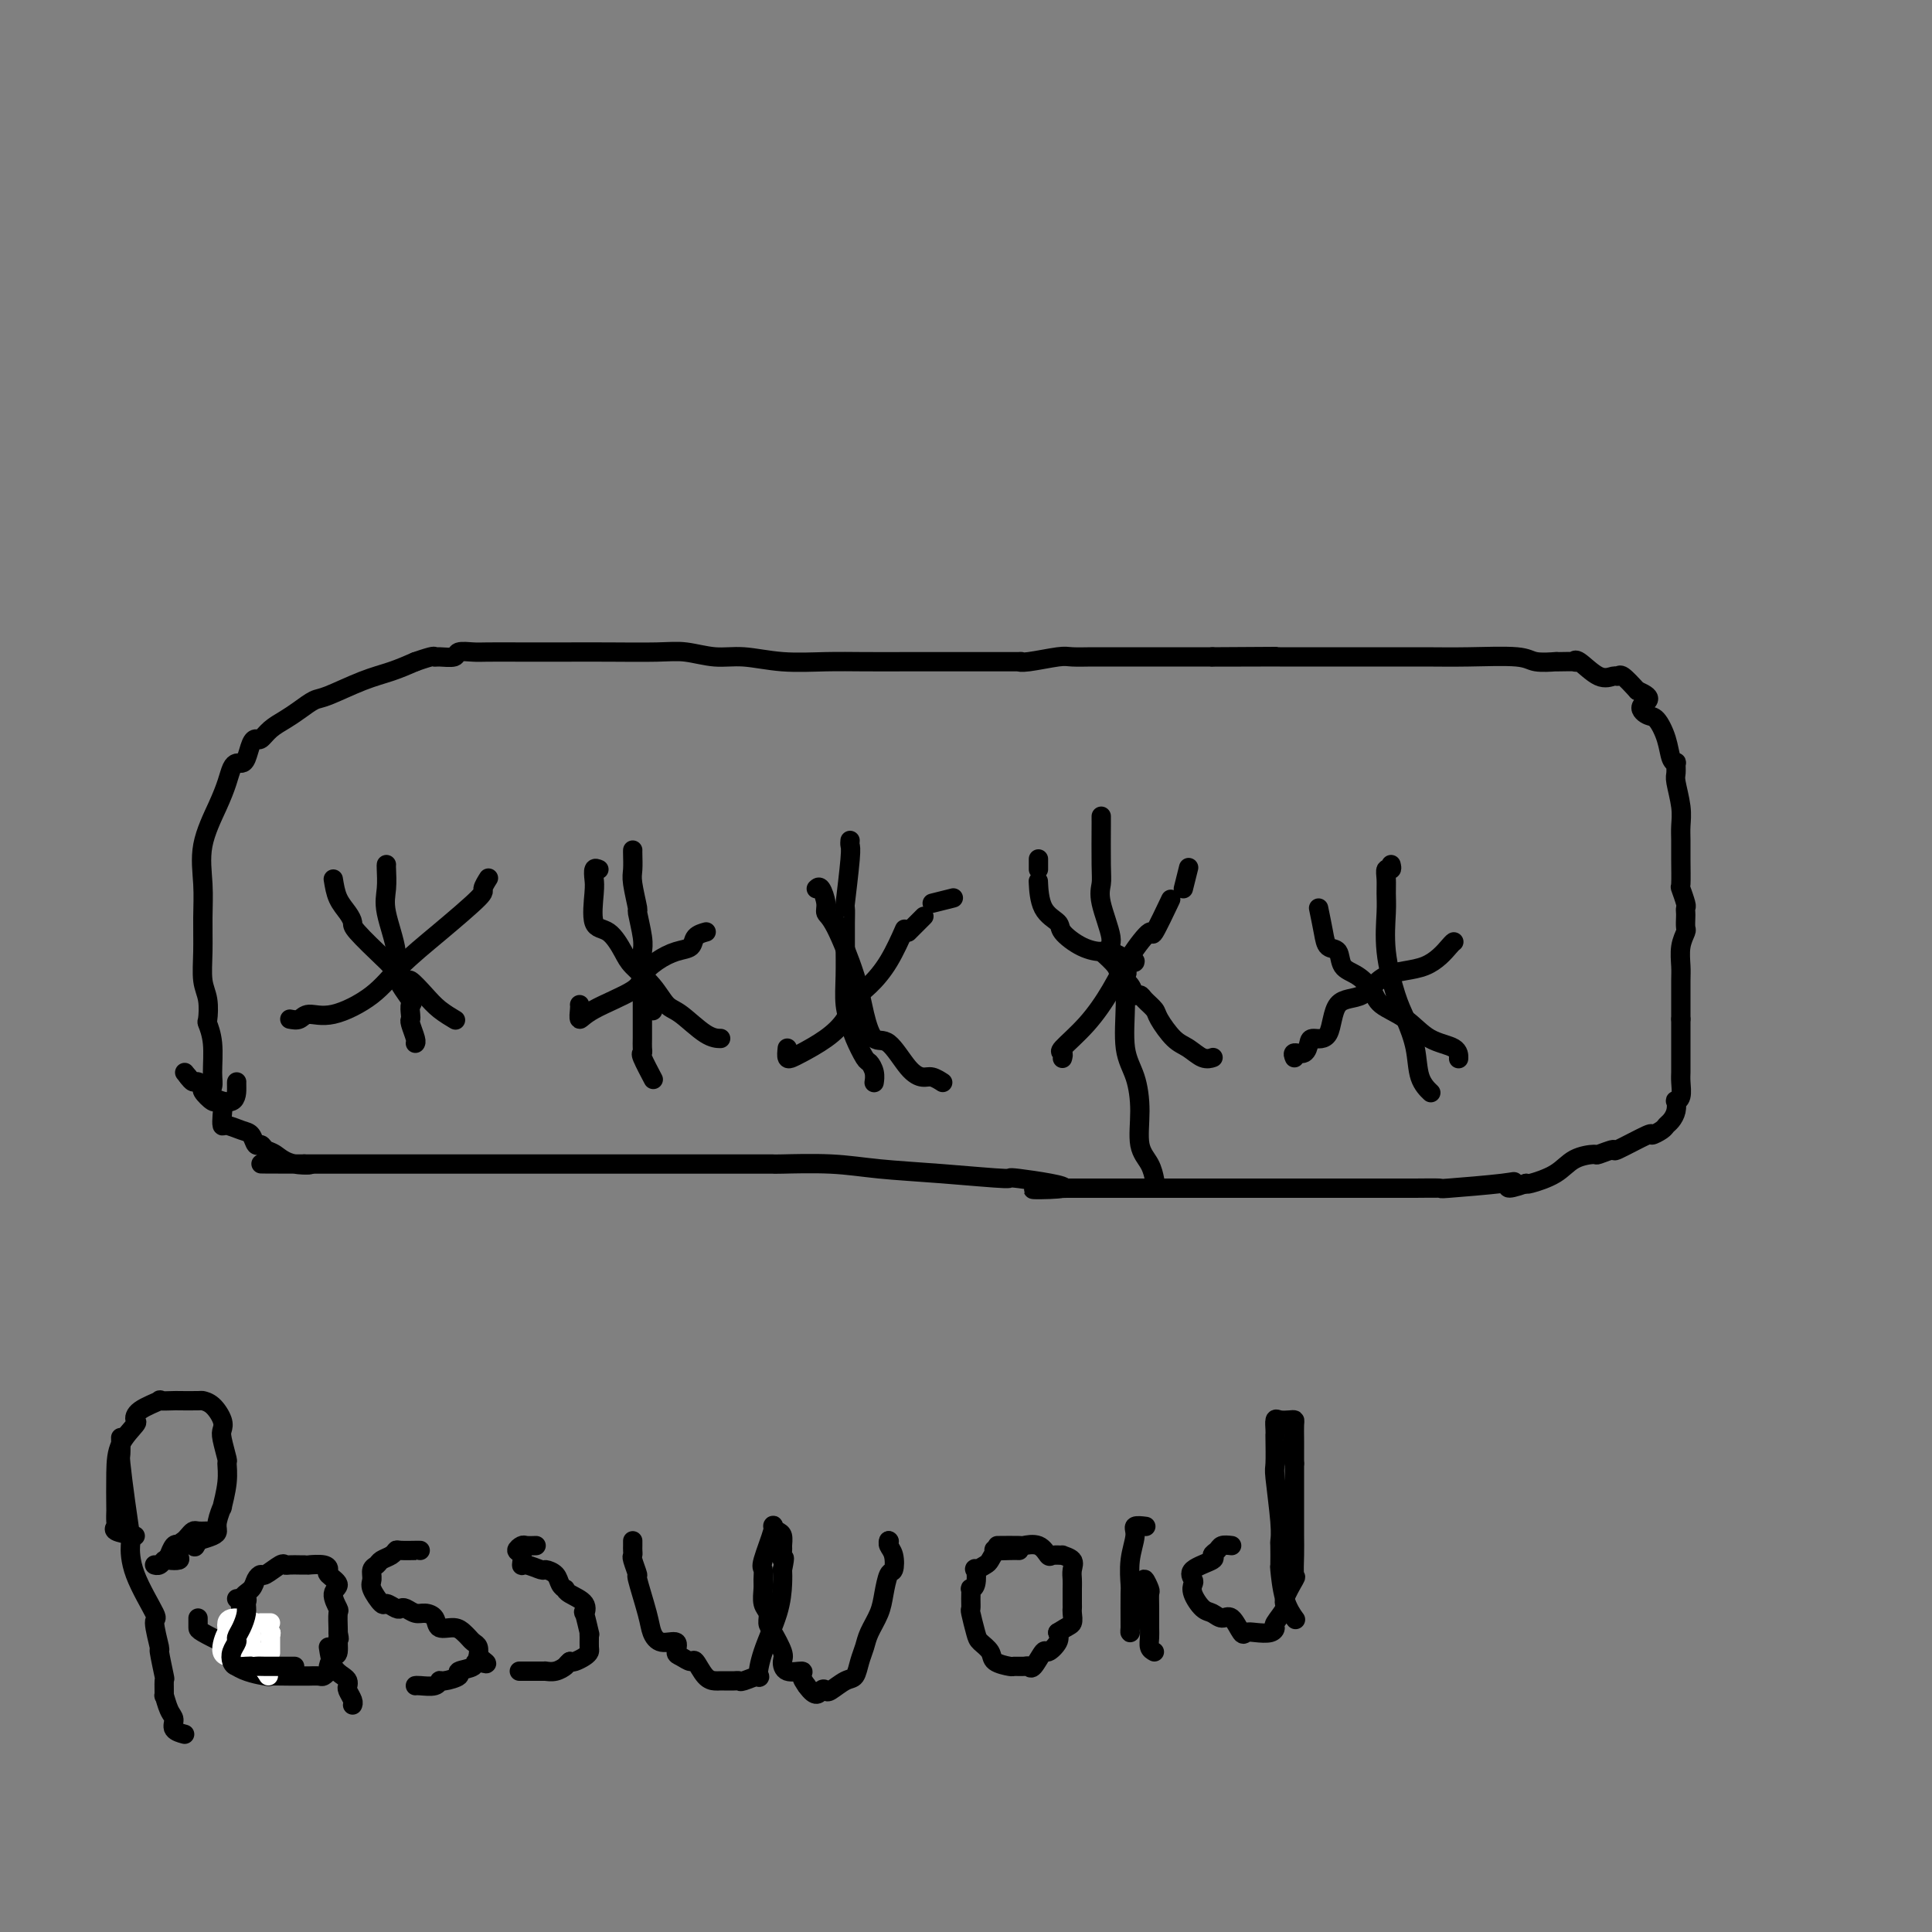 <svg viewBox='0 0 400 400' version='1.1' xmlns='http://www.w3.org/2000/svg' xmlns:xlink='http://www.w3.org/1999/xlink'><rect x="0" y="0" width="400" height="400" fill="#808080" stroke="none"/><g fill='none' stroke='#000000' stroke-width='4' stroke-linecap='round' stroke-linejoin='round'><path d='M49,224c-0.008,0.065 -0.017,0.130 0,1c0.017,0.870 0.058,2.544 -1,3c-1.058,0.456 -3.215,-0.306 -4,-1c-0.785,-0.694 -0.196,-1.321 0,-2c0.196,-0.679 0.001,-1.410 0,-3c-0.001,-1.590 0.192,-4.041 0,-6c-0.192,-1.959 -0.769,-3.428 -1,-4c-0.231,-0.572 -0.115,-0.247 0,-1c0.115,-0.753 0.228,-2.582 0,-4c-0.228,-1.418 -0.796,-2.424 -1,-4c-0.204,-1.576 -0.045,-3.723 0,-6c0.045,-2.277 -0.023,-4.685 0,-7c0.023,-2.315 0.139,-4.536 0,-7c-0.139,-2.464 -0.532,-5.172 0,-8c0.532,-2.828 1.988,-5.777 3,-8c1.012,-2.223 1.581,-3.721 2,-5c0.419,-1.279 0.690,-2.339 1,-3c0.310,-0.661 0.661,-0.924 1,-1c0.339,-0.076 0.668,0.034 1,0c0.332,-0.034 0.669,-0.211 1,-1c0.331,-0.789 0.658,-2.189 1,-3c0.342,-0.811 0.699,-1.032 1,-1c0.301,0.032 0.546,0.317 1,0c0.454,-0.317 1.118,-1.235 2,-2c0.882,-0.765 1.981,-1.378 3,-2c1.019,-0.622 1.959,-1.255 3,-2c1.041,-0.745 2.185,-1.603 3,-2c0.815,-0.397 1.301,-0.333 3,-1c1.699,-0.667 4.611,-2.064 7,-3c2.389,-0.936 4.254,-1.410 6,-2c1.746,-0.590 3.373,-1.295 5,-2'/><path d='M86,137c4.141,-1.460 3.995,-1.109 4,-1c0.005,0.109 0.161,-0.023 1,0c0.839,0.023 2.359,0.202 3,0c0.641,-0.202 0.402,-0.786 1,-1c0.598,-0.214 2.034,-0.057 3,0c0.966,0.057 1.461,0.016 3,0c1.539,-0.016 4.121,-0.005 7,0c2.879,0.005 6.054,0.005 9,0c2.946,-0.005 5.664,-0.017 9,0c3.336,0.017 7.291,0.061 10,0c2.709,-0.061 4.172,-0.227 6,0c1.828,0.227 4.022,0.845 6,1c1.978,0.155 3.741,-0.155 6,0c2.259,0.155 5.015,0.774 8,1c2.985,0.226 6.199,0.061 9,0c2.801,-0.061 5.187,-0.016 8,0c2.813,0.016 6.051,0.004 9,0c2.949,-0.004 5.609,-0.001 8,0c2.391,0.001 4.513,0.001 6,0c1.487,-0.001 2.338,-0.004 4,0c1.662,0.004 4.134,0.015 5,0c0.866,-0.015 0.126,-0.057 0,0c-0.126,0.057 0.361,0.211 2,0c1.639,-0.211 4.429,-0.789 6,-1c1.571,-0.211 1.924,-0.057 3,0c1.076,0.057 2.874,0.015 4,0c1.126,-0.015 1.581,-0.004 3,0c1.419,0.004 3.803,0.001 6,0c2.197,-0.001 4.207,-0.000 6,0c1.793,0.000 3.369,0.000 5,0c1.631,-0.000 3.315,-0.000 5,0'/><path d='M251,136c25.553,-0.155 6.934,-0.041 2,0c-4.934,0.041 3.816,0.011 8,0c4.184,-0.011 3.801,-0.003 4,0c0.199,0.003 0.979,0.001 2,0c1.021,-0.001 2.283,-0.000 3,0c0.717,0.000 0.887,0.000 2,0c1.113,-0.000 3.167,0.000 4,0c0.833,-0.000 0.443,-0.000 1,0c0.557,0.000 2.061,0.000 3,0c0.939,-0.000 1.312,-0.001 2,0c0.688,0.001 1.690,0.004 4,0c2.310,-0.004 5.926,-0.015 9,0c3.074,0.015 5.604,0.057 9,0c3.396,-0.057 7.657,-0.211 10,0c2.343,0.211 2.769,0.788 4,1c1.231,0.212 3.268,0.058 4,0c0.732,-0.058 0.158,-0.018 0,0c-0.158,0.018 0.099,0.016 1,0c0.901,-0.016 2.444,-0.047 3,0c0.556,0.047 0.124,0.171 0,0c-0.124,-0.171 0.059,-0.636 1,0c0.941,0.636 2.639,2.375 4,3c1.361,0.625 2.385,0.137 3,0c0.615,-0.137 0.819,0.079 1,0c0.181,-0.079 0.337,-0.451 1,0c0.663,0.451 1.831,1.726 3,3'/><path d='M339,143c4.058,1.644 1.703,2.255 1,3c-0.703,0.745 0.246,1.626 1,2c0.754,0.374 1.312,0.242 2,1c0.688,0.758 1.505,2.406 2,4c0.495,1.594 0.667,3.134 1,4c0.333,0.866 0.825,1.056 1,1c0.175,-0.056 0.033,-0.360 0,0c-0.033,0.360 0.044,1.383 0,2c-0.044,0.617 -0.208,0.827 0,2c0.208,1.173 0.788,3.310 1,5c0.212,1.690 0.056,2.933 0,4c-0.056,1.067 -0.011,1.957 0,3c0.011,1.043 -0.011,2.240 0,4c0.011,1.760 0.056,4.082 0,5c-0.056,0.918 -0.211,0.430 0,1c0.211,0.570 0.788,2.198 1,3c0.212,0.802 0.058,0.777 0,1c-0.058,0.223 -0.019,0.695 0,1c0.019,0.305 0.019,0.445 0,1c-0.019,0.555 -0.058,1.525 0,2c0.058,0.475 0.212,0.453 0,1c-0.212,0.547 -0.789,1.661 -1,3c-0.211,1.339 -0.057,2.901 0,4c0.057,1.099 0.015,1.734 0,3c-0.015,1.266 -0.004,3.164 0,4c0.004,0.836 0.001,0.610 0,1c-0.001,0.390 -0.000,1.397 0,2c0.000,0.603 0.000,0.801 0,1'/><path d='M348,211c0.000,7.007 0.000,2.525 0,1c-0.000,-1.525 -0.000,-0.094 0,1c0.000,1.094 0.000,1.852 0,2c-0.000,0.148 -0.000,-0.312 0,0c0.000,0.312 0.000,1.396 0,2c-0.000,0.604 -0.000,0.727 0,1c0.000,0.273 0.001,0.696 0,1c-0.001,0.304 -0.004,0.488 0,1c0.004,0.512 0.015,1.351 0,2c-0.015,0.649 -0.056,1.108 0,2c0.056,0.892 0.208,2.218 0,3c-0.208,0.782 -0.777,1.022 -1,1c-0.223,-0.022 -0.100,-0.305 0,0c0.100,0.305 0.176,1.196 0,2c-0.176,0.804 -0.605,1.519 -1,2c-0.395,0.481 -0.755,0.729 -1,1c-0.245,0.271 -0.374,0.565 -1,1c-0.626,0.435 -1.748,1.010 -2,1c-0.252,-0.010 0.367,-0.606 -1,0c-1.367,0.606 -4.718,2.412 -6,3c-1.282,0.588 -0.494,-0.043 -1,0c-0.506,0.043 -2.307,0.761 -3,1c-0.693,0.239 -0.277,-0.002 -1,0c-0.723,0.002 -2.586,0.248 -4,1c-1.414,0.752 -2.381,2.010 -4,3c-1.619,0.990 -3.891,1.711 -5,2c-1.109,0.289 -1.054,0.144 -1,0'/><path d='M316,245c-5.220,1.873 -3.769,0.554 -3,0c0.769,-0.554 0.858,-0.345 -2,0c-2.858,0.345 -8.662,0.824 -11,1c-2.338,0.176 -1.211,0.047 -2,0c-0.789,-0.047 -3.496,-0.013 -5,0c-1.504,0.013 -1.807,0.003 -2,0c-0.193,-0.003 -0.276,-0.001 -1,0c-0.724,0.001 -2.089,0.000 -3,0c-0.911,-0.000 -1.370,-0.000 -2,0c-0.630,0.000 -1.433,0.000 -3,0c-1.567,-0.000 -3.900,-0.000 -6,0c-2.100,0.000 -3.969,0.000 -5,0c-1.031,-0.000 -1.224,-0.000 -2,0c-0.776,0.000 -2.134,0.000 -3,0c-0.866,-0.000 -1.238,-0.000 -2,0c-0.762,0.000 -1.913,0.000 -3,0c-1.087,-0.000 -2.110,-0.000 -3,0c-0.890,0.000 -1.647,0.000 -3,0c-1.353,-0.000 -3.301,-0.000 -4,0c-0.699,0.000 -0.149,0.000 -1,0c-0.851,-0.000 -3.105,-0.000 -4,0c-0.895,0.000 -0.433,0.000 -1,0c-0.567,-0.000 -2.165,-0.000 -3,0c-0.835,0.000 -0.907,0.000 -1,0c-0.093,-0.000 -0.209,-0.000 -1,0c-0.791,0.000 -2.259,0.000 -3,0c-0.741,0.000 -0.757,0.000 -1,0c-0.243,0.000 -0.715,0.000 -3,0c-2.285,0.000 -6.385,0.000 -8,0c-1.615,0.000 -0.747,0.000 -1,0c-0.253,0.000 -1.626,0.000 -3,0'/><path d='M221,246c-14.382,0.280 -2.836,0.479 -1,0c1.836,-0.479 -6.036,-1.635 -9,-2c-2.964,-0.365 -1.019,0.060 -3,0c-1.981,-0.060 -7.888,-0.604 -13,-1c-5.112,-0.396 -9.430,-0.642 -13,-1c-3.570,-0.358 -6.391,-0.828 -10,-1c-3.609,-0.172 -8.007,-0.046 -10,0c-1.993,0.046 -1.582,0.012 -2,0c-0.418,-0.012 -1.666,-0.003 -3,0c-1.334,0.003 -2.756,0.001 -4,0c-1.244,-0.001 -2.310,-0.000 -3,0c-0.690,0.000 -1.003,0.000 -2,0c-0.997,-0.000 -2.679,-0.000 -6,0c-3.321,0.000 -8.280,0.000 -13,0c-4.720,-0.000 -9.201,-0.000 -14,0c-4.799,0.000 -9.915,0.000 -14,0c-4.085,-0.000 -7.140,-0.000 -11,0c-3.860,0.000 -8.526,0.000 -11,0c-2.474,-0.000 -2.757,-0.000 -3,0c-0.243,0.000 -0.445,0.000 -1,0c-0.555,-0.000 -1.462,-0.000 -2,0c-0.538,0.000 -0.707,0.000 -1,0c-0.293,-0.000 -0.709,-0.000 -1,0c-0.291,0.000 -0.459,0.000 -1,0c-0.541,-0.000 -1.457,-0.000 -2,0c-0.543,0.000 -0.712,0.000 -1,0c-0.288,-0.000 -0.693,-0.000 -1,0c-0.307,0.000 -0.516,0.000 -1,0c-0.484,-0.000 -1.242,0.000 -2,0'/><path d='M63,241c-17.085,-0.029 -5.299,-0.103 -1,0c4.299,0.103 1.110,0.383 -1,0c-2.110,-0.383 -3.142,-1.430 -4,-2c-0.858,-0.570 -1.541,-0.663 -2,-1c-0.459,-0.337 -0.694,-0.918 -1,-1c-0.306,-0.082 -0.685,0.333 -1,0c-0.315,-0.333 -0.568,-1.416 -1,-2c-0.432,-0.584 -1.043,-0.671 -2,-1c-0.957,-0.329 -2.260,-0.901 -3,-1c-0.740,-0.099 -0.918,0.277 -1,0c-0.082,-0.277 -0.068,-1.205 0,-2c0.068,-0.795 0.191,-1.455 0,-2c-0.191,-0.545 -0.695,-0.973 -1,-1c-0.305,-0.027 -0.410,0.347 -1,0c-0.590,-0.347 -1.664,-1.416 -2,-2c-0.336,-0.584 0.064,-0.682 0,-1c-0.064,-0.318 -0.594,-0.855 -1,-1c-0.406,-0.145 -0.687,0.101 -1,0c-0.313,-0.101 -0.656,-0.551 -1,-1'/><path d='M39,223c-1.333,-1.667 -0.667,-0.833 0,0'/><path d='M60,211c0.715,0.136 1.430,0.272 2,0c0.570,-0.272 0.994,-0.950 2,-1c1.006,-0.050 2.593,0.530 5,0c2.407,-0.530 5.635,-2.168 8,-4c2.365,-1.832 3.867,-3.857 6,-6c2.133,-2.143 4.898,-4.403 8,-7c3.102,-2.597 6.543,-5.531 8,-7c1.457,-1.469 0.931,-1.472 1,-2c0.069,-0.528 0.734,-1.579 1,-2c0.266,-0.421 0.133,-0.210 0,0'/><path d='M69,182c0.229,1.406 0.457,2.811 1,4c0.543,1.189 1.400,2.161 2,3c0.600,0.839 0.942,1.543 1,2c0.058,0.457 -0.169,0.666 1,2c1.169,1.334 3.734,3.792 5,5c1.266,1.208 1.234,1.166 2,2c0.766,0.834 2.332,2.542 3,3c0.668,0.458 0.439,-0.336 1,0c0.561,0.336 1.913,1.801 3,3c1.087,1.199 1.908,2.130 3,3c1.092,0.870 2.455,1.677 3,2c0.545,0.323 0.273,0.161 0,0'/><path d='M80,179c-0.018,0.064 -0.036,0.129 0,1c0.036,0.871 0.126,2.549 0,4c-0.126,1.451 -0.468,2.674 0,5c0.468,2.326 1.747,5.754 2,8c0.253,2.246 -0.520,3.309 0,5c0.520,1.691 2.335,4.009 3,5c0.665,0.991 0.182,0.654 0,1c-0.182,0.346 -0.063,1.375 0,2c0.063,0.625 0.069,0.847 0,1c-0.069,0.153 -0.214,0.237 0,1c0.214,0.763 0.789,2.205 1,3c0.211,0.795 0.060,0.941 0,1c-0.060,0.059 -0.030,0.029 0,0'/><path d='M120,208c0.029,0.163 0.058,0.326 0,1c-0.058,0.674 -0.204,1.860 0,2c0.204,0.140 0.757,-0.764 3,-2c2.243,-1.236 6.177,-2.802 8,-4c1.823,-1.198 1.534,-2.026 2,-3c0.466,-0.974 1.687,-2.093 3,-3c1.313,-0.907 2.716,-1.602 4,-2c1.284,-0.398 2.447,-0.498 3,-1c0.553,-0.502 0.495,-1.404 1,-2c0.505,-0.596 1.573,-0.884 2,-1c0.427,-0.116 0.214,-0.058 0,0'/><path d='M124,180c-0.418,-0.182 -0.835,-0.364 -1,0c-0.165,0.364 -0.076,1.273 0,2c0.076,0.727 0.140,1.271 0,3c-0.140,1.729 -0.484,4.643 0,6c0.484,1.357 1.796,1.159 3,2c1.204,0.841 2.302,2.723 3,4c0.698,1.277 0.998,1.950 2,3c1.002,1.050 2.707,2.478 4,4c1.293,1.522 2.175,3.140 3,4c0.825,0.860 1.592,0.962 3,2c1.408,1.038 3.456,3.010 5,4c1.544,0.990 2.584,0.997 3,1c0.416,0.003 0.208,0.001 0,0'/><path d='M131,176c-0.009,0.133 -0.017,0.266 0,1c0.017,0.734 0.061,2.069 0,3c-0.061,0.931 -0.227,1.457 0,3c0.227,1.543 0.845,4.104 1,5c0.155,0.896 -0.154,0.129 0,1c0.154,0.871 0.772,3.382 1,5c0.228,1.618 0.065,2.343 0,3c-0.065,0.657 -0.033,1.246 0,2c0.033,0.754 0.065,1.674 0,2c-0.065,0.326 -0.227,0.060 0,1c0.227,0.940 0.844,3.087 1,4c0.156,0.913 -0.150,0.592 0,1c0.150,0.408 0.757,1.545 1,2c0.243,0.455 0.121,0.227 0,0'/><path d='M133,207c-0.000,0.325 -0.000,0.650 0,1c0.000,0.350 0.000,0.727 0,1c-0.000,0.273 -0.000,0.444 0,1c0.000,0.556 0.001,1.498 0,2c-0.001,0.502 -0.002,0.565 0,1c0.002,0.435 0.008,1.242 0,2c-0.008,0.758 -0.030,1.468 0,2c0.030,0.532 0.111,0.885 0,1c-0.111,0.115 -0.415,-0.007 0,1c0.415,1.007 1.547,3.145 2,4c0.453,0.855 0.226,0.428 0,0'/><path d='M163,217c-0.085,0.833 -0.171,1.665 0,2c0.171,0.335 0.597,0.172 1,0c0.403,-0.172 0.781,-0.351 2,-1c1.219,-0.649 3.277,-1.766 5,-3c1.723,-1.234 3.110,-2.584 4,-4c0.890,-1.416 1.283,-2.899 2,-4c0.717,-1.101 1.759,-1.821 3,-3c1.241,-1.179 2.680,-2.817 4,-5c1.320,-2.183 2.520,-4.909 3,-6c0.480,-1.091 0.240,-0.545 0,0'/><path d='M188,193c1.250,-1.250 2.500,-2.500 3,-3c0.500,-0.500 0.250,-0.250 0,0'/><path d='M193,187c1.667,-0.417 3.333,-0.833 4,-1c0.667,-0.167 0.333,-0.083 0,0'/><path d='M169,184c0.301,-0.286 0.602,-0.571 1,0c0.398,0.571 0.894,1.999 1,3c0.106,1.001 -0.176,1.576 0,2c0.176,0.424 0.812,0.698 2,3c1.188,2.302 2.930,6.634 4,10c1.070,3.366 1.470,5.768 2,8c0.530,2.232 1.191,4.296 2,5c0.809,0.704 1.765,0.049 3,1c1.235,0.951 2.748,3.509 4,5c1.252,1.491 2.243,1.915 3,2c0.757,0.085 1.281,-0.169 2,0c0.719,0.169 1.634,0.763 2,1c0.366,0.237 0.183,0.119 0,0'/><path d='M176,174c-0.030,0.354 -0.061,0.707 0,1c0.061,0.293 0.212,0.525 0,3c-0.212,2.475 -0.789,7.192 -1,9c-0.211,1.808 -0.056,0.709 0,1c0.056,0.291 0.014,1.974 0,3c-0.014,1.026 -0.001,1.394 0,2c0.001,0.606 -0.012,1.448 0,3c0.012,1.552 0.048,3.814 0,6c-0.048,2.186 -0.182,4.297 0,6c0.182,1.703 0.679,2.998 1,4c0.321,1.002 0.464,1.712 1,3c0.536,1.288 1.464,3.154 2,4c0.536,0.846 0.680,0.671 1,1c0.320,0.329 0.818,1.160 1,2c0.182,0.840 0.049,1.688 0,2c-0.049,0.312 -0.014,0.089 0,0c0.014,-0.089 0.007,-0.045 0,0'/><path d='M220,219c-0.031,0.112 -0.063,0.223 0,0c0.063,-0.223 0.220,-0.781 0,-1c-0.220,-0.219 -0.818,-0.100 0,-1c0.818,-0.900 3.053,-2.820 5,-5c1.947,-2.180 3.604,-4.620 5,-7c1.396,-2.380 2.529,-4.698 4,-7c1.471,-2.302 3.281,-4.586 4,-5c0.719,-0.414 0.347,1.042 1,0c0.653,-1.042 2.329,-4.584 3,-6c0.671,-1.416 0.335,-0.708 0,0'/><path d='M245,184c0.417,-1.667 0.833,-3.333 1,-4c0.167,-0.667 0.083,-0.333 0,0'/><path d='M228,197c1.209,1.086 2.418,2.171 3,3c0.582,0.829 0.536,1.401 1,2c0.464,0.599 1.438,1.225 2,2c0.562,0.775 0.712,1.700 1,2c0.288,0.300 0.713,-0.025 1,0c0.287,0.025 0.436,0.401 1,1c0.564,0.599 1.544,1.422 2,2c0.456,0.578 0.389,0.911 1,2c0.611,1.089 1.901,2.933 3,4c1.099,1.067 2.006,1.358 3,2c0.994,0.642 2.075,1.634 3,2c0.925,0.366 1.693,0.104 2,0c0.307,-0.104 0.154,-0.052 0,0'/><path d='M235,199c-0.006,0.229 -0.013,0.458 -1,0c-0.987,-0.458 -2.955,-1.603 -4,-2c-1.045,-0.397 -1.166,-0.046 -2,0c-0.834,0.046 -2.381,-0.213 -4,-1c-1.619,-0.787 -3.309,-2.103 -4,-3c-0.691,-0.897 -0.381,-1.374 -1,-2c-0.619,-0.626 -2.167,-1.399 -3,-3c-0.833,-1.601 -0.952,-4.029 -1,-5c-0.048,-0.971 -0.024,-0.486 0,0'/><path d='M215,180c0.000,-0.833 0.000,-1.667 0,-2c0.000,-0.333 0.000,-0.167 0,0'/><path d='M228,170c0.000,-0.563 0.001,-1.126 0,-1c-0.001,0.126 -0.002,0.942 0,1c0.002,0.058 0.009,-0.643 0,1c-0.009,1.643 -0.034,5.631 0,8c0.034,2.369 0.125,3.119 0,4c-0.125,0.881 -0.468,1.892 0,4c0.468,2.108 1.748,5.312 2,7c0.252,1.688 -0.523,1.861 0,3c0.523,1.139 2.343,3.243 3,4c0.657,0.757 0.152,0.167 0,1c-0.152,0.833 0.048,3.090 0,6c-0.048,2.910 -0.346,6.473 0,9c0.346,2.527 1.336,4.019 2,6c0.664,1.981 1.001,4.451 1,7c-0.001,2.549 -0.340,5.178 0,7c0.340,1.822 1.361,2.837 2,4c0.639,1.163 0.897,2.475 1,3c0.103,0.525 0.052,0.262 0,0'/><path d='M268,219c-0.198,-0.474 -0.397,-0.948 0,-1c0.397,-0.052 1.388,0.318 2,0c0.612,-0.318 0.845,-1.325 1,-2c0.155,-0.675 0.232,-1.018 1,-1c0.768,0.018 2.227,0.397 3,-1c0.773,-1.397 0.858,-4.571 2,-6c1.142,-1.429 3.339,-1.115 5,-2c1.661,-0.885 2.785,-2.969 5,-4c2.215,-1.031 5.522,-1.008 8,-2c2.478,-0.992 4.129,-2.998 5,-4c0.871,-1.002 0.963,-1.001 1,-1c0.037,0.001 0.018,0.000 0,0'/><path d='M273,188c0.367,1.782 0.734,3.565 1,5c0.266,1.435 0.432,2.523 1,3c0.568,0.477 1.539,0.344 2,1c0.461,0.656 0.412,2.103 1,3c0.588,0.897 1.814,1.245 3,2c1.186,0.755 2.332,1.917 3,3c0.668,1.083 0.859,2.087 2,3c1.141,0.913 3.234,1.733 5,3c1.766,1.267 3.205,2.979 5,4c1.795,1.021 3.945,1.352 5,2c1.055,0.648 1.016,1.614 1,2c-0.016,0.386 -0.008,0.193 0,0'/><path d='M288,179c0.113,0.464 0.227,0.928 0,1c-0.227,0.072 -0.794,-0.250 -1,0c-0.206,0.250 -0.049,1.070 0,2c0.049,0.930 -0.009,1.969 0,3c0.009,1.031 0.087,2.055 0,4c-0.087,1.945 -0.337,4.810 0,8c0.337,3.190 1.260,6.704 2,9c0.740,2.296 1.295,3.372 2,5c0.705,1.628 1.560,3.808 2,6c0.440,2.192 0.465,4.398 1,6c0.535,1.602 1.582,2.601 2,3c0.418,0.399 0.209,0.200 0,0'/><path d='M25,298c-0.006,-0.329 -0.012,-0.659 0,0c0.012,0.659 0.042,2.306 0,3c-0.042,0.694 -0.155,0.435 0,2c0.155,1.565 0.579,4.953 1,8c0.421,3.047 0.840,5.754 1,7c0.160,1.246 0.061,1.033 0,2c-0.061,0.967 -0.084,3.116 1,6c1.084,2.884 3.275,6.504 4,8c0.725,1.496 -0.016,0.867 0,2c0.016,1.133 0.789,4.028 1,5c0.211,0.972 -0.140,0.019 0,1c0.140,0.981 0.772,3.894 1,5c0.228,1.106 0.051,0.403 0,1c-0.051,0.597 0.023,2.492 0,3c-0.023,0.508 -0.142,-0.372 0,0c0.142,0.372 0.546,1.995 1,3c0.454,1.005 0.957,1.393 1,2c0.043,0.607 -0.373,1.433 0,2c0.373,0.567 1.535,0.876 2,1c0.465,0.124 0.232,0.062 0,0'/><path d='M28,318c-1.691,-0.322 -3.381,-0.645 -4,-1c-0.619,-0.355 -0.166,-0.744 0,-1c0.166,-0.256 0.045,-0.381 0,-1c-0.045,-0.619 -0.015,-1.732 0,-2c0.015,-0.268 0.014,0.308 0,-1c-0.014,-1.308 -0.043,-4.500 0,-7c0.043,-2.500 0.157,-4.310 1,-6c0.843,-1.690 2.415,-3.262 3,-4c0.585,-0.738 0.182,-0.643 0,-1c-0.182,-0.357 -0.144,-1.168 1,-2c1.144,-0.832 3.393,-1.687 4,-2c0.607,-0.313 -0.427,-0.084 0,0c0.427,0.084 2.316,0.024 3,0c0.684,-0.024 0.163,-0.011 1,0c0.837,0.011 3.034,0.020 4,0c0.966,-0.020 0.703,-0.068 1,0c0.297,0.068 1.155,0.254 2,1c0.845,0.746 1.676,2.054 2,3c0.324,0.946 0.140,1.531 0,2c-0.140,0.469 -0.238,0.821 0,2c0.238,1.179 0.811,3.185 1,4c0.189,0.815 -0.006,0.438 0,1c0.006,0.562 0.212,2.063 0,4c-0.212,1.937 -0.843,4.312 -1,5c-0.157,0.688 0.160,-0.310 0,0c-0.160,0.310 -0.795,1.928 -1,3c-0.205,1.072 0.022,1.596 0,2c-0.022,0.404 -0.292,0.687 -1,1c-0.708,0.313 -1.854,0.657 -3,1'/><path d='M41,319c-1.046,2.572 -0.662,0.500 -1,0c-0.338,-0.500 -1.397,0.570 -2,1c-0.603,0.430 -0.749,0.218 -1,0c-0.251,-0.218 -0.606,-0.443 -1,0c-0.394,0.443 -0.827,1.555 -1,2c-0.173,0.445 -0.087,0.222 0,0'/><path d='M43,317c-0.756,0.023 -1.513,0.047 -2,0c-0.487,-0.047 -0.705,-0.164 -1,0c-0.295,0.164 -0.666,0.608 -1,1c-0.334,0.392 -0.632,0.732 -1,1c-0.368,0.268 -0.805,0.463 -1,1c-0.195,0.537 -0.146,1.416 0,2c0.146,0.584 0.389,0.875 0,1c-0.389,0.125 -1.411,0.086 -2,0c-0.589,-0.086 -0.746,-0.219 -1,0c-0.254,0.219 -0.607,0.790 -1,1c-0.393,0.210 -0.827,0.060 -1,0c-0.173,-0.060 -0.087,-0.030 0,0'/><path d='M55,338c-0.324,0.119 -0.647,0.239 -1,0c-0.353,-0.239 -0.735,-0.836 -1,-1c-0.265,-0.164 -0.413,0.104 -1,0c-0.587,-0.104 -1.615,-0.580 -2,-1c-0.385,-0.420 -0.129,-0.784 0,-1c0.129,-0.216 0.129,-0.283 0,-1c-0.129,-0.717 -0.387,-2.085 0,-3c0.387,-0.915 1.421,-1.377 2,-2c0.579,-0.623 0.705,-1.407 1,-2c0.295,-0.593 0.761,-0.996 1,-1c0.239,-0.004 0.253,0.391 1,0c0.747,-0.391 2.227,-1.569 3,-2c0.773,-0.431 0.839,-0.116 1,0c0.161,0.116 0.419,0.031 1,0c0.581,-0.031 1.486,-0.009 2,0c0.514,0.009 0.636,0.006 1,0c0.364,-0.006 0.971,-0.014 1,0c0.029,0.014 -0.519,0.048 0,0c0.519,-0.048 2.106,-0.180 3,0c0.894,0.180 1.095,0.672 1,1c-0.095,0.328 -0.484,0.491 0,1c0.484,0.509 1.843,1.362 2,2c0.157,0.638 -0.886,1.060 -1,2c-0.114,0.940 0.701,2.396 1,3c0.299,0.604 0.080,0.355 0,1c-0.080,0.645 -0.023,2.184 0,3c0.023,0.816 0.011,0.908 0,1'/><path d='M70,338c0.452,2.219 0.084,0.765 0,1c-0.084,0.235 0.118,2.158 0,3c-0.118,0.842 -0.555,0.604 -1,1c-0.445,0.396 -0.897,1.427 -1,2c-0.103,0.573 0.142,0.690 0,1c-0.142,0.310 -0.672,0.815 -1,1c-0.328,0.185 -0.453,0.049 -1,0c-0.547,-0.049 -1.514,-0.012 -2,0c-0.486,0.012 -0.491,-0.000 -1,0c-0.509,0.000 -1.524,0.014 -3,0c-1.476,-0.014 -3.415,-0.054 -4,0c-0.585,0.054 0.183,0.204 -1,0c-1.183,-0.204 -4.317,-0.762 -6,-2c-1.683,-1.238 -1.915,-3.158 -2,-4c-0.085,-0.842 -0.023,-0.608 -1,-1c-0.977,-0.392 -2.994,-1.412 -4,-2c-1.006,-0.588 -1.002,-0.745 -1,-1c0.002,-0.255 0.000,-0.607 0,-1c-0.000,-0.393 -0.000,-0.827 0,-1c0.000,-0.173 0.000,-0.087 0,0'/><path d='M68,341c0.226,1.487 0.452,2.975 1,4c0.548,1.025 1.419,1.588 2,2c0.581,0.412 0.874,0.675 1,1c0.126,0.325 0.086,0.714 0,1c-0.086,0.286 -0.219,0.468 0,1c0.219,0.532 0.790,1.412 1,2c0.210,0.588 0.060,0.882 0,1c-0.060,0.118 -0.030,0.059 0,0'/><path d='M87,321c-0.507,0.002 -1.013,0.003 -1,0c0.013,-0.003 0.547,-0.012 0,0c-0.547,0.012 -2.174,0.045 -3,0c-0.826,-0.045 -0.852,-0.168 -1,0c-0.148,0.168 -0.417,0.626 -1,1c-0.583,0.374 -1.479,0.665 -2,1c-0.521,0.335 -0.669,0.714 -1,1c-0.331,0.286 -0.847,0.478 -1,1c-0.153,0.522 0.057,1.373 0,2c-0.057,0.627 -0.380,1.030 0,2c0.380,0.970 1.463,2.508 2,3c0.537,0.492 0.528,-0.060 1,0c0.472,0.060 1.424,0.734 2,1c0.576,0.266 0.774,0.126 1,0c0.226,-0.126 0.478,-0.236 1,0c0.522,0.236 1.312,0.819 2,1c0.688,0.181 1.273,-0.040 2,0c0.727,0.040 1.595,0.339 2,1c0.405,0.661 0.346,1.683 1,2c0.654,0.317 2.021,-0.070 3,0c0.979,0.070 1.569,0.599 2,1c0.431,0.401 0.703,0.674 1,1c0.297,0.326 0.618,0.703 1,1c0.382,0.297 0.823,0.513 1,1c0.177,0.487 0.088,1.243 0,2'/><path d='M99,343c3.412,2.345 0.942,1.207 0,1c-0.942,-0.207 -0.357,0.518 -1,1c-0.643,0.482 -2.513,0.721 -3,1c-0.487,0.279 0.409,0.596 0,1c-0.409,0.404 -2.124,0.893 -3,1c-0.876,0.107 -0.914,-0.167 -1,0c-0.086,0.167 -0.219,0.777 -1,1c-0.781,0.223 -2.210,0.060 -3,0c-0.790,-0.060 -0.940,-0.017 -1,0c-0.060,0.017 -0.030,0.009 0,0'/><path d='M111,320c-0.771,0.027 -1.541,0.053 -2,0c-0.459,-0.053 -0.605,-0.187 -1,0c-0.395,0.187 -1.037,0.695 -1,1c0.037,0.305 0.754,0.407 1,1c0.246,0.593 0.020,1.678 0,2c-0.020,0.322 0.165,-0.117 1,0c0.835,0.117 2.319,0.792 3,1c0.681,0.208 0.561,-0.050 1,0c0.439,0.050 1.439,0.408 2,1c0.561,0.592 0.683,1.418 1,2c0.317,0.582 0.827,0.921 1,1c0.173,0.079 0.007,-0.102 0,0c-0.007,0.102 0.146,0.487 1,1c0.854,0.513 2.411,1.152 3,2c0.589,0.848 0.210,1.903 0,2c-0.210,0.097 -0.253,-0.766 0,0c0.253,0.766 0.800,3.161 1,4c0.200,0.839 0.052,0.122 0,0c-0.052,-0.122 -0.006,0.349 0,1c0.006,0.651 -0.026,1.481 0,2c0.026,0.519 0.110,0.727 0,1c-0.110,0.273 -0.414,0.612 -1,1c-0.586,0.388 -1.453,0.825 -2,1c-0.547,0.175 -0.773,0.087 -1,0'/><path d='M118,344c-0.756,0.630 -0.647,0.705 -1,1c-0.353,0.295 -1.167,0.811 -2,1c-0.833,0.189 -1.685,0.051 -2,0c-0.315,-0.051 -0.095,-0.014 0,0c0.095,0.014 0.064,0.004 -1,0c-1.064,-0.004 -3.161,-0.001 -4,0c-0.839,0.001 -0.419,0.001 0,0'/><path d='M131,319c0.002,0.339 0.005,0.677 0,1c-0.005,0.323 -0.017,0.630 0,1c0.017,0.370 0.064,0.801 0,1c-0.064,0.199 -0.239,0.164 0,1c0.239,0.836 0.892,2.544 1,3c0.108,0.456 -0.327,-0.339 0,1c0.327,1.339 1.418,4.810 2,7c0.582,2.190 0.655,3.097 1,4c0.345,0.903 0.961,1.802 2,2c1.039,0.198 2.501,-0.303 3,0c0.499,0.303 0.034,1.412 0,2c-0.034,0.588 0.362,0.655 1,1c0.638,0.345 1.519,0.968 2,1c0.481,0.032 0.562,-0.527 1,0c0.438,0.527 1.234,2.141 2,3c0.766,0.859 1.501,0.962 2,1c0.499,0.038 0.761,0.011 1,0c0.239,-0.011 0.454,-0.008 1,0c0.546,0.008 1.424,0.019 2,0c0.576,-0.019 0.849,-0.070 1,0c0.151,0.070 0.180,0.261 1,0c0.820,-0.261 2.430,-0.972 3,-1c0.570,-0.028 0.100,0.628 0,0c-0.100,-0.628 0.169,-2.539 1,-5c0.831,-2.461 2.224,-5.470 3,-8c0.776,-2.530 0.936,-4.580 1,-6c0.064,-1.420 0.032,-2.210 0,-3'/><path d='M162,325c0.773,-3.743 0.204,-2.102 0,-2c-0.204,0.102 -0.045,-1.335 0,-2c0.045,-0.665 -0.024,-0.558 0,-1c0.024,-0.442 0.143,-1.432 0,-2c-0.143,-0.568 -0.546,-0.714 -1,-1c-0.454,-0.286 -0.959,-0.711 -1,-1c-0.041,-0.289 0.382,-0.440 0,1c-0.382,1.440 -1.567,4.473 -2,6c-0.433,1.527 -0.112,1.550 0,2c0.112,0.450 0.015,1.328 0,2c-0.015,0.672 0.050,1.136 0,2c-0.050,0.864 -0.216,2.126 0,3c0.216,0.874 0.814,1.360 1,2c0.186,0.640 -0.041,1.433 0,2c0.041,0.567 0.348,0.908 1,2c0.652,1.092 1.648,2.936 2,4c0.352,1.064 0.058,1.349 0,2c-0.058,0.651 0.118,1.669 1,2c0.882,0.331 2.468,-0.026 3,0c0.532,0.026 0.009,0.436 0,1c-0.009,0.564 0.495,1.282 1,2'/><path d='M167,349c2.016,2.865 2.557,1.526 3,1c0.443,-0.526 0.787,-0.241 1,0c0.213,0.241 0.295,0.437 1,0c0.705,-0.437 2.033,-1.509 3,-2c0.967,-0.491 1.572,-0.403 2,-1c0.428,-0.597 0.678,-1.880 1,-3c0.322,-1.120 0.716,-2.076 1,-3c0.284,-0.924 0.458,-1.814 1,-3c0.542,-1.186 1.453,-2.667 2,-4c0.547,-1.333 0.731,-2.518 1,-4c0.269,-1.482 0.622,-3.262 1,-4c0.378,-0.738 0.781,-0.432 1,-1c0.219,-0.568 0.255,-2.008 0,-3c-0.255,-0.992 -0.799,-1.536 -1,-2c-0.201,-0.464 -0.057,-0.847 0,-1c0.057,-0.153 0.029,-0.077 0,0'/><path d='M184,319c0.000,0.000 0.100,0.100 0.1,0.1'/><path d='M211,321c-0.498,-0.015 -0.997,-0.030 -2,0c-1.003,0.030 -2.511,0.103 -3,0c-0.489,-0.103 0.040,-0.384 0,0c-0.040,0.384 -0.651,1.434 -1,2c-0.349,0.566 -0.437,0.650 -1,1c-0.563,0.350 -1.601,0.968 -2,1c-0.399,0.032 -0.160,-0.522 0,0c0.160,0.522 0.239,2.119 0,3c-0.239,0.881 -0.797,1.045 -1,1c-0.203,-0.045 -0.051,-0.300 0,0c0.051,0.300 0.001,1.154 0,2c-0.001,0.846 0.045,1.682 0,2c-0.045,0.318 -0.183,0.116 0,1c0.183,0.884 0.687,2.854 1,4c0.313,1.146 0.436,1.470 1,2c0.564,0.530 1.569,1.267 2,2c0.431,0.733 0.287,1.464 1,2c0.713,0.536 2.284,0.879 3,1c0.716,0.121 0.577,0.021 1,0c0.423,-0.021 1.407,0.038 2,0c0.593,-0.038 0.793,-0.174 1,0c0.207,0.174 0.420,0.657 1,0c0.580,-0.657 1.527,-2.454 2,-3c0.473,-0.546 0.474,0.161 1,0c0.526,-0.161 1.579,-1.189 2,-2c0.421,-0.811 0.211,-1.406 0,-2'/><path d='M219,338c2.226,-1.429 2.793,-1.503 3,-2c0.207,-0.497 0.056,-1.417 0,-2c-0.056,-0.583 -0.016,-0.827 0,-1c0.016,-0.173 0.006,-0.273 0,-1c-0.006,-0.727 -0.010,-2.079 0,-3c0.010,-0.921 0.033,-1.409 0,-2c-0.033,-0.591 -0.121,-1.283 0,-2c0.121,-0.717 0.450,-1.458 0,-2c-0.450,-0.542 -1.680,-0.885 -2,-1c-0.320,-0.115 0.271,-0.003 0,0c-0.271,0.003 -1.403,-0.104 -2,0c-0.597,0.104 -0.658,0.420 -1,0c-0.342,-0.420 -0.965,-1.577 -2,-2c-1.035,-0.423 -2.484,-0.113 -3,0c-0.516,0.113 -0.101,0.031 -1,0c-0.899,-0.031 -3.114,-0.009 -4,0c-0.886,0.009 -0.443,0.004 0,0'/><path d='M239,342c-0.423,-0.231 -0.846,-0.461 -1,-1c-0.154,-0.539 -0.040,-1.386 0,-2c0.040,-0.614 0.007,-0.996 0,-2c-0.007,-1.004 0.012,-2.630 0,-4c-0.012,-1.370 -0.054,-2.484 0,-3c0.054,-0.516 0.204,-0.433 0,-1c-0.204,-0.567 -0.762,-1.784 -1,-2c-0.238,-0.216 -0.155,0.569 0,1c0.155,0.431 0.381,0.508 0,1c-0.381,0.492 -1.370,1.400 -2,3c-0.630,1.600 -0.900,3.892 -1,5c-0.100,1.108 -0.028,1.031 0,1c0.028,-0.031 0.014,-0.015 0,0'/><path d='M234,337c-0.009,-2.847 -0.019,-5.695 0,-7c0.019,-1.305 0.065,-1.068 0,-2c-0.065,-0.932 -0.241,-3.034 0,-5c0.241,-1.966 0.900,-3.795 1,-5c0.100,-1.205 -0.358,-1.786 0,-2c0.358,-0.214 1.531,-0.061 2,0c0.469,0.061 0.235,0.031 0,0'/><path d='M255,320c-0.771,-0.088 -1.542,-0.175 -2,0c-0.458,0.175 -0.602,0.614 -1,1c-0.398,0.386 -1.048,0.719 -1,1c0.048,0.281 0.796,0.511 0,1c-0.796,0.489 -3.136,1.238 -4,2c-0.864,0.762 -0.254,1.538 0,2c0.254,0.462 0.151,0.612 0,1c-0.151,0.388 -0.350,1.015 0,2c0.350,0.985 1.249,2.328 2,3c0.751,0.672 1.352,0.674 2,1c0.648,0.326 1.341,0.977 2,1c0.659,0.023 1.283,-0.581 2,0c0.717,0.581 1.527,2.348 2,3c0.473,0.652 0.608,0.188 1,0c0.392,-0.188 1.041,-0.099 2,0c0.959,0.099 2.227,0.209 3,0c0.773,-0.209 1.052,-0.736 1,-1c-0.052,-0.264 -0.434,-0.264 0,-1c0.434,-0.736 1.686,-2.209 2,-3c0.314,-0.791 -0.308,-0.900 0,-2c0.308,-1.100 1.547,-3.192 2,-4c0.453,-0.808 0.121,-0.333 0,-1c-0.121,-0.667 -0.033,-2.475 0,-4c0.033,-1.525 0.009,-2.765 0,-4c-0.009,-1.235 -0.002,-2.465 0,-4c0.002,-1.535 0.001,-3.375 0,-5c-0.001,-1.625 -0.000,-3.036 0,-4c0.000,-0.964 0.000,-1.482 0,-2'/><path d='M268,303c-0.001,-4.315 -0.002,-3.104 0,-3c0.002,0.104 0.008,-0.900 0,-2c-0.008,-1.100 -0.030,-2.297 0,-3c0.030,-0.703 0.113,-0.914 0,-1c-0.113,-0.086 -0.423,-0.047 -1,0c-0.577,0.047 -1.423,0.103 -2,0c-0.577,-0.103 -0.886,-0.363 -1,0c-0.114,0.363 -0.031,1.351 0,2c0.031,0.649 0.012,0.960 0,1c-0.012,0.040 -0.017,-0.192 0,1c0.017,1.192 0.057,3.808 0,5c-0.057,1.192 -0.211,0.962 0,3c0.211,2.038 0.788,6.345 1,9c0.212,2.655 0.059,3.658 0,4c-0.059,0.342 -0.022,0.022 0,1c0.022,0.978 0.031,3.254 0,4c-0.031,0.746 -0.101,-0.037 0,1c0.101,1.037 0.373,3.895 1,6c0.627,2.105 1.608,3.459 2,4c0.392,0.541 0.196,0.271 0,0'/></g>
<g fill='none' stroke='#FFFFFF' stroke-width='4' stroke-linecap='round' stroke-linejoin='round'><path d='M56,336c-0.452,0.000 -0.905,0.000 -1,0c-0.095,0.000 0.167,0.000 0,0c-0.167,0.000 -0.762,0.000 -1,0c-0.238,-0.000 -0.119,0.000 0,0'/><path d='M53,336c-1.222,-0.424 -2.444,-0.849 -3,-1c-0.556,-0.151 -0.447,-0.029 -1,0c-0.553,0.029 -1.770,-0.034 -2,1c-0.230,1.034 0.526,3.164 1,4c0.474,0.836 0.666,0.379 1,1c0.334,0.621 0.810,2.320 1,3c0.190,0.680 0.095,0.340 0,0'/><path d='M50,344c0.000,0.000 0.100,0.100 0.1,0.1'/><path d='M49,343c-1.357,0.045 -2.714,0.090 -3,-1c-0.286,-1.090 0.501,-3.314 1,-4c0.499,-0.686 0.712,0.165 1,0c0.288,-0.165 0.652,-1.347 1,-2c0.348,-0.653 0.681,-0.777 1,-1c0.319,-0.223 0.624,-0.547 1,0c0.376,0.547 0.822,1.964 1,3c0.178,1.036 0.089,1.692 0,2c-0.089,0.308 -0.179,0.268 0,1c0.179,0.732 0.625,2.236 1,3c0.375,0.764 0.679,0.790 1,1c0.321,0.210 0.661,0.605 1,1'/><path d='M55,346c1.000,1.667 0.500,0.833 0,0'/><path d='M55,346c0.000,-0.369 0.000,-0.738 0,-1c0.000,-0.262 0.000,-0.417 0,-1c-0.000,-0.583 0.000,-1.595 0,-2c-0.000,-0.405 0.000,-0.202 0,0'/><path d='M56,338c0.000,0.000 0.100,0.100 0.1,0.1'/><path d='M56,338c0.000,0.000 0.100,0.100 0.1,0.1'/><path d='M56,338c0.000,0.622 0.000,1.244 0,2c0.000,0.756 0.000,1.644 0,2c0.000,0.356 0.000,0.178 0,0'/></g>
<g fill='none' stroke='#000000' stroke-width='4' stroke-linecap='round' stroke-linejoin='round'><path d='M49,331c0.851,-0.073 1.702,-0.146 2,0c0.298,0.146 0.042,0.511 0,1c-0.042,0.489 0.129,1.104 0,2c-0.129,0.896 -0.557,2.075 -1,3c-0.443,0.925 -0.901,1.597 -1,2c-0.099,0.403 0.162,0.539 0,1c-0.162,0.461 -0.748,1.248 -1,2c-0.252,0.752 -0.171,1.470 0,2c0.171,0.530 0.431,0.874 1,1c0.569,0.126 1.448,0.036 2,0c0.552,-0.036 0.776,-0.018 1,0'/><path d='M52,345c0.736,0.155 0.578,0.041 1,0c0.422,-0.041 1.426,-0.011 2,0c0.574,0.011 0.718,0.003 1,0c0.282,-0.003 0.703,-0.001 1,0c0.297,0.001 0.471,0.000 1,0c0.529,-0.000 1.412,-0.000 2,0c0.588,0.000 0.882,0.000 1,0c0.118,-0.000 0.059,-0.000 0,0'/></g>
</svg>